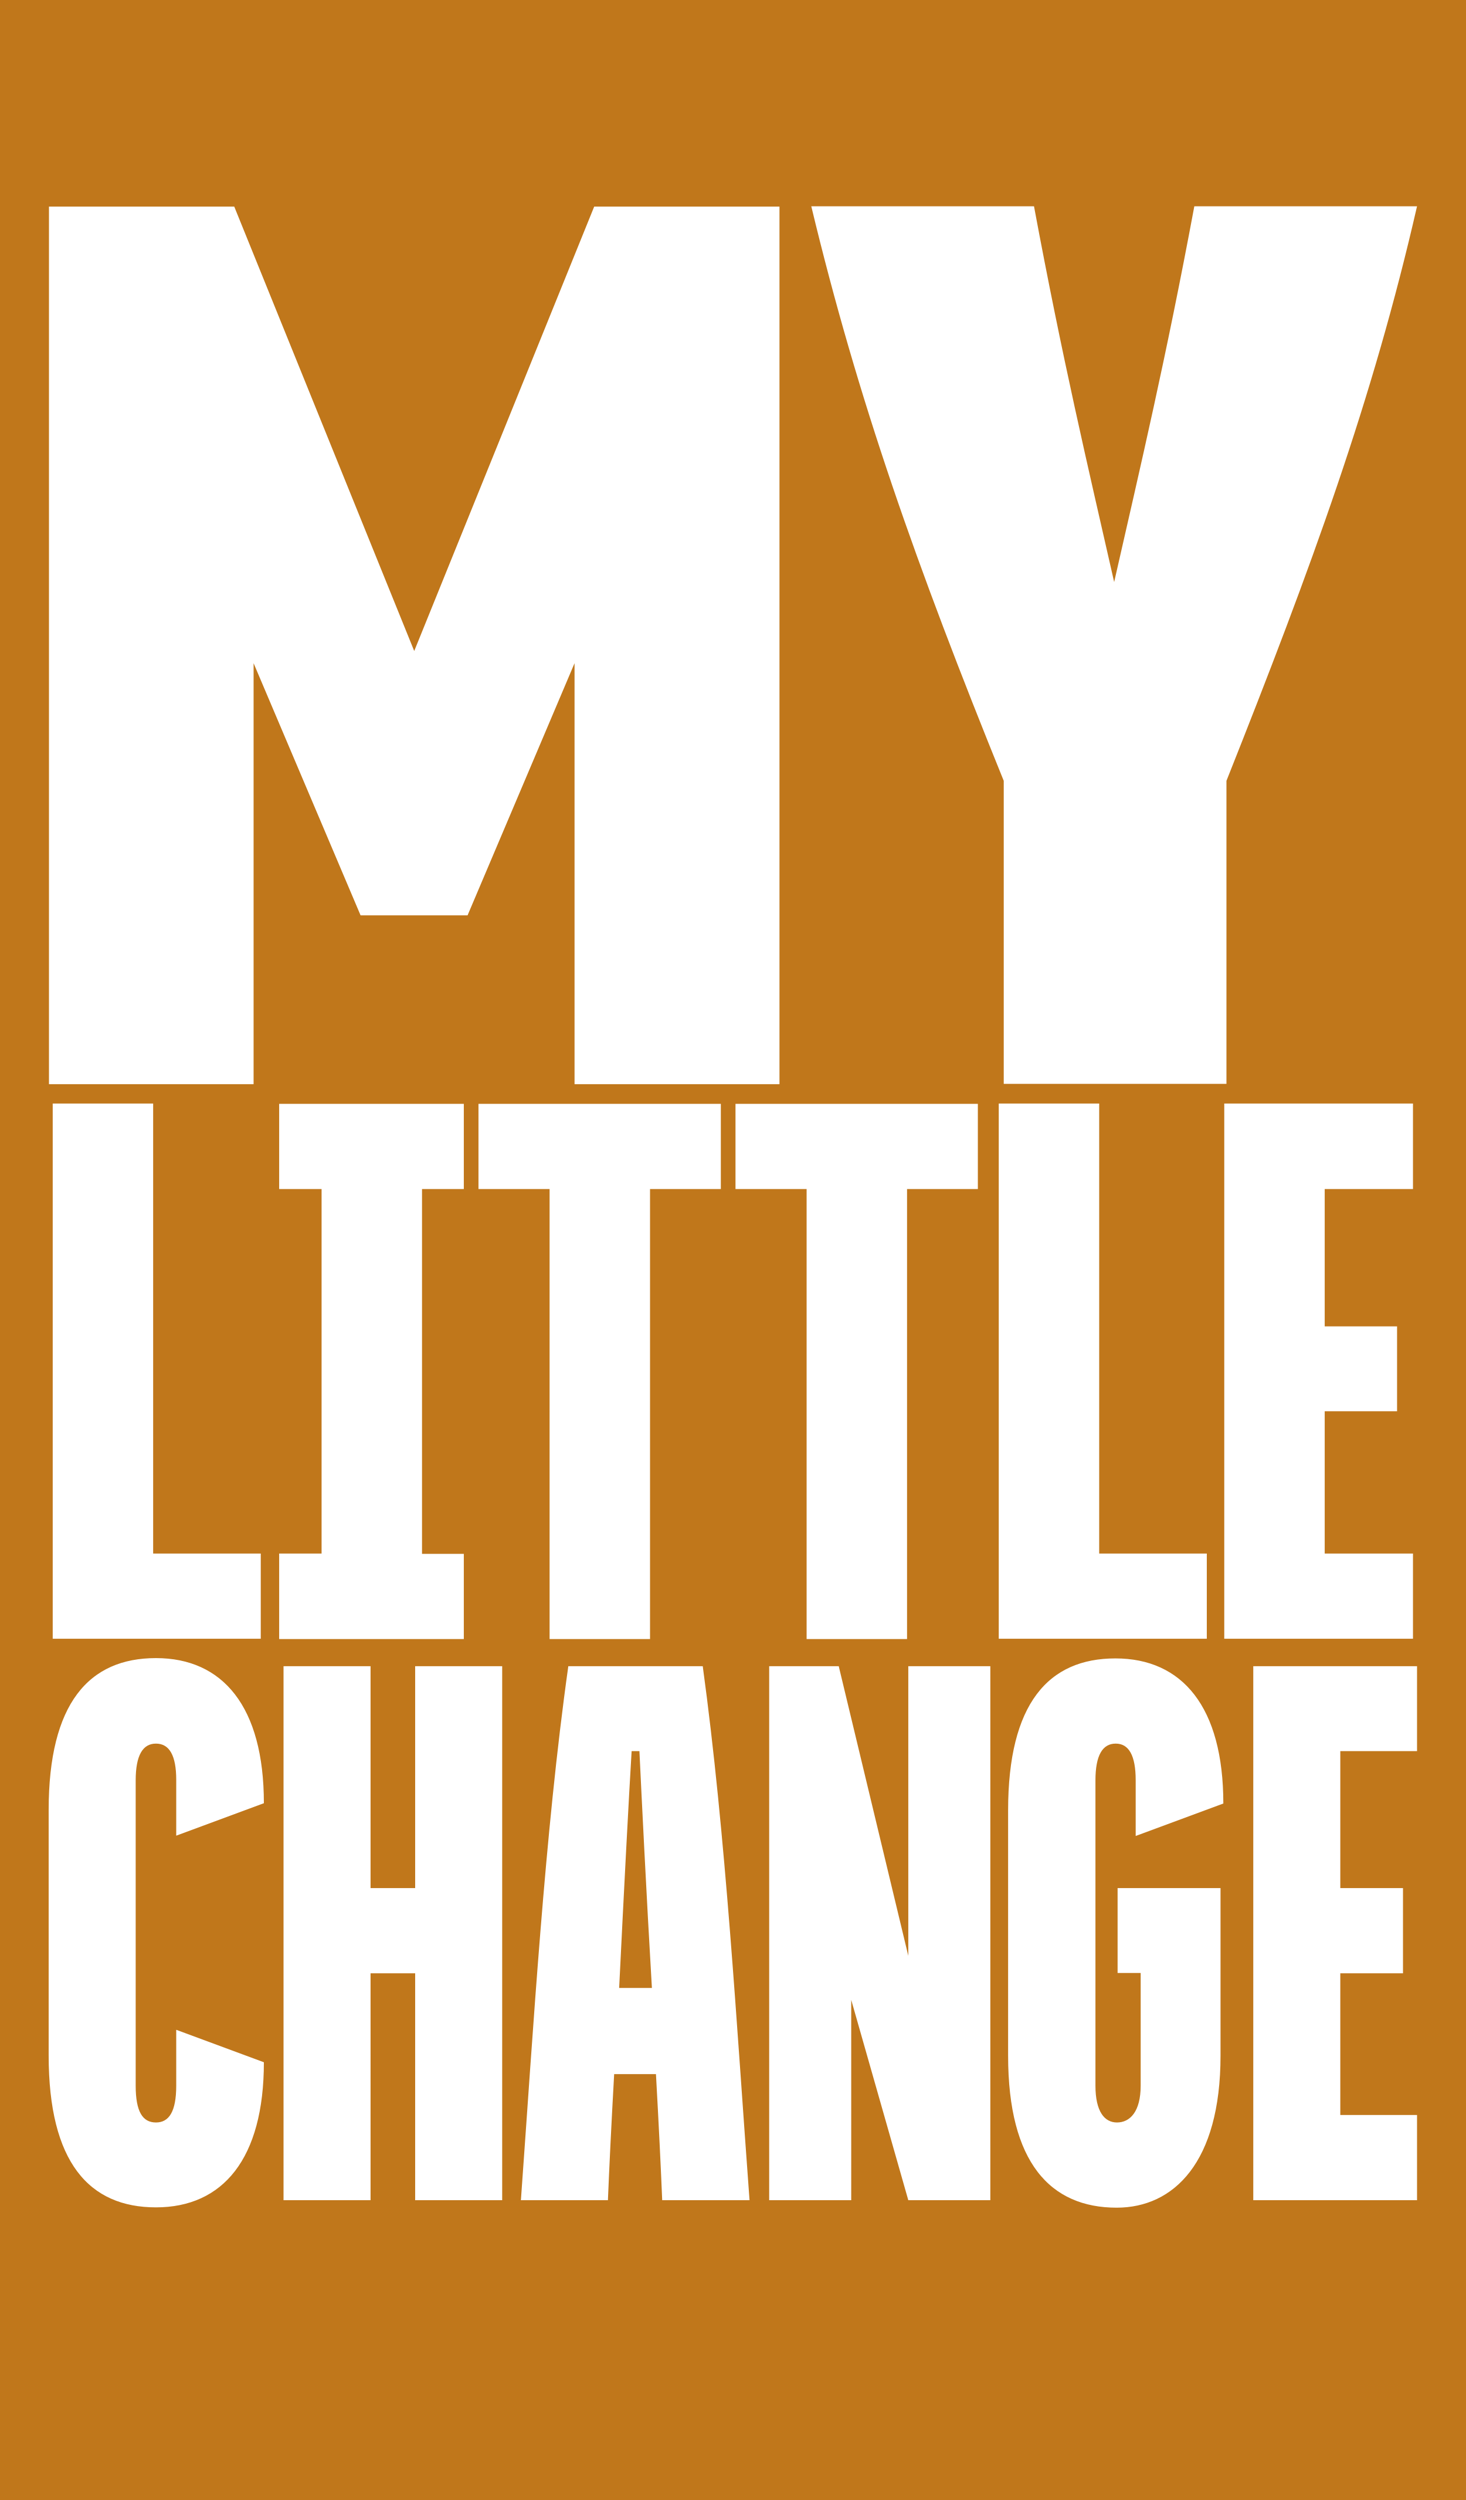 <?xml version="1.0" encoding="utf-8"?>
<!-- Generator: Adobe Illustrator 27.9.0, SVG Export Plug-In . SVG Version: 6.00 Build 0)  -->
<svg version="1.1" id="レイヤー_1" xmlns="http://www.w3.org/2000/svg" xmlns:xlink="http://www.w3.org/1999/xlink" x="0px"
	 y="0px" viewBox="0 0 470 801.1" style="enable-background:new 0 0 470 801.1;" xml:space="preserve">
<style type="text/css">
	.st0{fill:#C0771B;}
</style>
<g>
	<path class="st0" d="M202.5,561.1c-0.9,14.7-2.5,45.4-4,75.9H209c-1.8-30.5-3.3-61.2-4-75.9H202.5z"/>
	<path class="st0" d="M0,0v802.1h470V0H0z M15.7,66.2h59.4l57.7,142.4l57.7-142.4h59.4v281.2h-65.7V212.5l-34.3,80.8h-34.3
		l-34.3-80.8v134.9H15.7V66.2z M235.8,381v-27.3h77.7V381h-22.7v144.2h-32.2V381H235.8z M153.4,381v-27.3h77.7V381h-22.7v144.2
		h-32.2V381H153.4z M83.6,497.8v27.3H16.9V353.6h32.2v144.2H83.6z M50,558.7c-4.2,0-6.5,3.7-6.5,11.8v97.8c0,8.3,2.2,11.8,6.5,11.8
		c4.2,0,6.5-3.5,6.5-11.8v-17.9l28.1,10.4c0,31-13.2,46.5-34.6,46.5c-21.4,0-34.4-14.4-34.4-48.7v-78.6c0-34.2,12.9-48.7,34.4-48.7
		c21.4,0,34.6,15.5,34.6,46.5l-28.1,10.4v-17.9C56.5,562.5,54.3,558.7,50,558.7z M89.5,497.8h13.6V381H89.5v-27.3h59.2V381h-13.4
		v116.9h13.4v27.3H89.5V497.8z M161,705h-27.9v-72.7h-14.3V705H90.9V533.9h27.9V605h14.3v-71.1H161V705z M212.3,705
		c-0.4-9.9-1.1-24.3-2-40.4h-13.4c-0.9,16-1.6,30.5-2,40.4H167c4-55.3,7.6-117.1,15.2-171.1h43.1c7.4,54,10.9,115.8,15,171.1H212.3z
		 M317.5,705h-26.3l-18.3-64.2V705h-26.3V533.9h22.3l22.3,92.8v-92.8h26.3V705z M386.9,497.8v27.3h-66.7V353.6h32.2v144.2H386.9z
		 M357.7,558.7c-4.2,0-6.5,3.7-6.5,11.8v97.8c0,8.3,2.9,11.8,6.9,11.8c4.2,0,7.6-3.5,7.6-11.8v-36.1h-7.4V605h33v53.7
		c0,34.2-15,48.7-33.3,48.7c-21.2,0-34.8-14.4-34.8-48.7v-78.6c0-34.2,12.9-48.7,34.4-48.7c21.4,0,34.6,15.5,34.6,46.5l-28.1,10.4
		v-17.9C364.1,562.5,361.9,558.7,357.7,558.7z M447.9,424.9v27.3h-23.2v45.6h28.3v27.3h-60.5V353.6h60.5V381h-28.3v44H447.9z
		 M454.3,561.1h-24.6V605h20.1v27.3h-20.1v45.4h24.6V705h-52.5V533.9h52.5V561.1z M393.2,250.2v97.1h-71.4v-97.1
		c-28-69-46.8-122.1-61.7-184.1h71.4c9.1,48.8,17.1,82.6,25.7,120.4c8.6-37.8,16.6-71.6,25.7-120.4h71.4
		C440.1,128.1,420.6,181.3,393.2,250.2z"/>
</g>
</svg>
